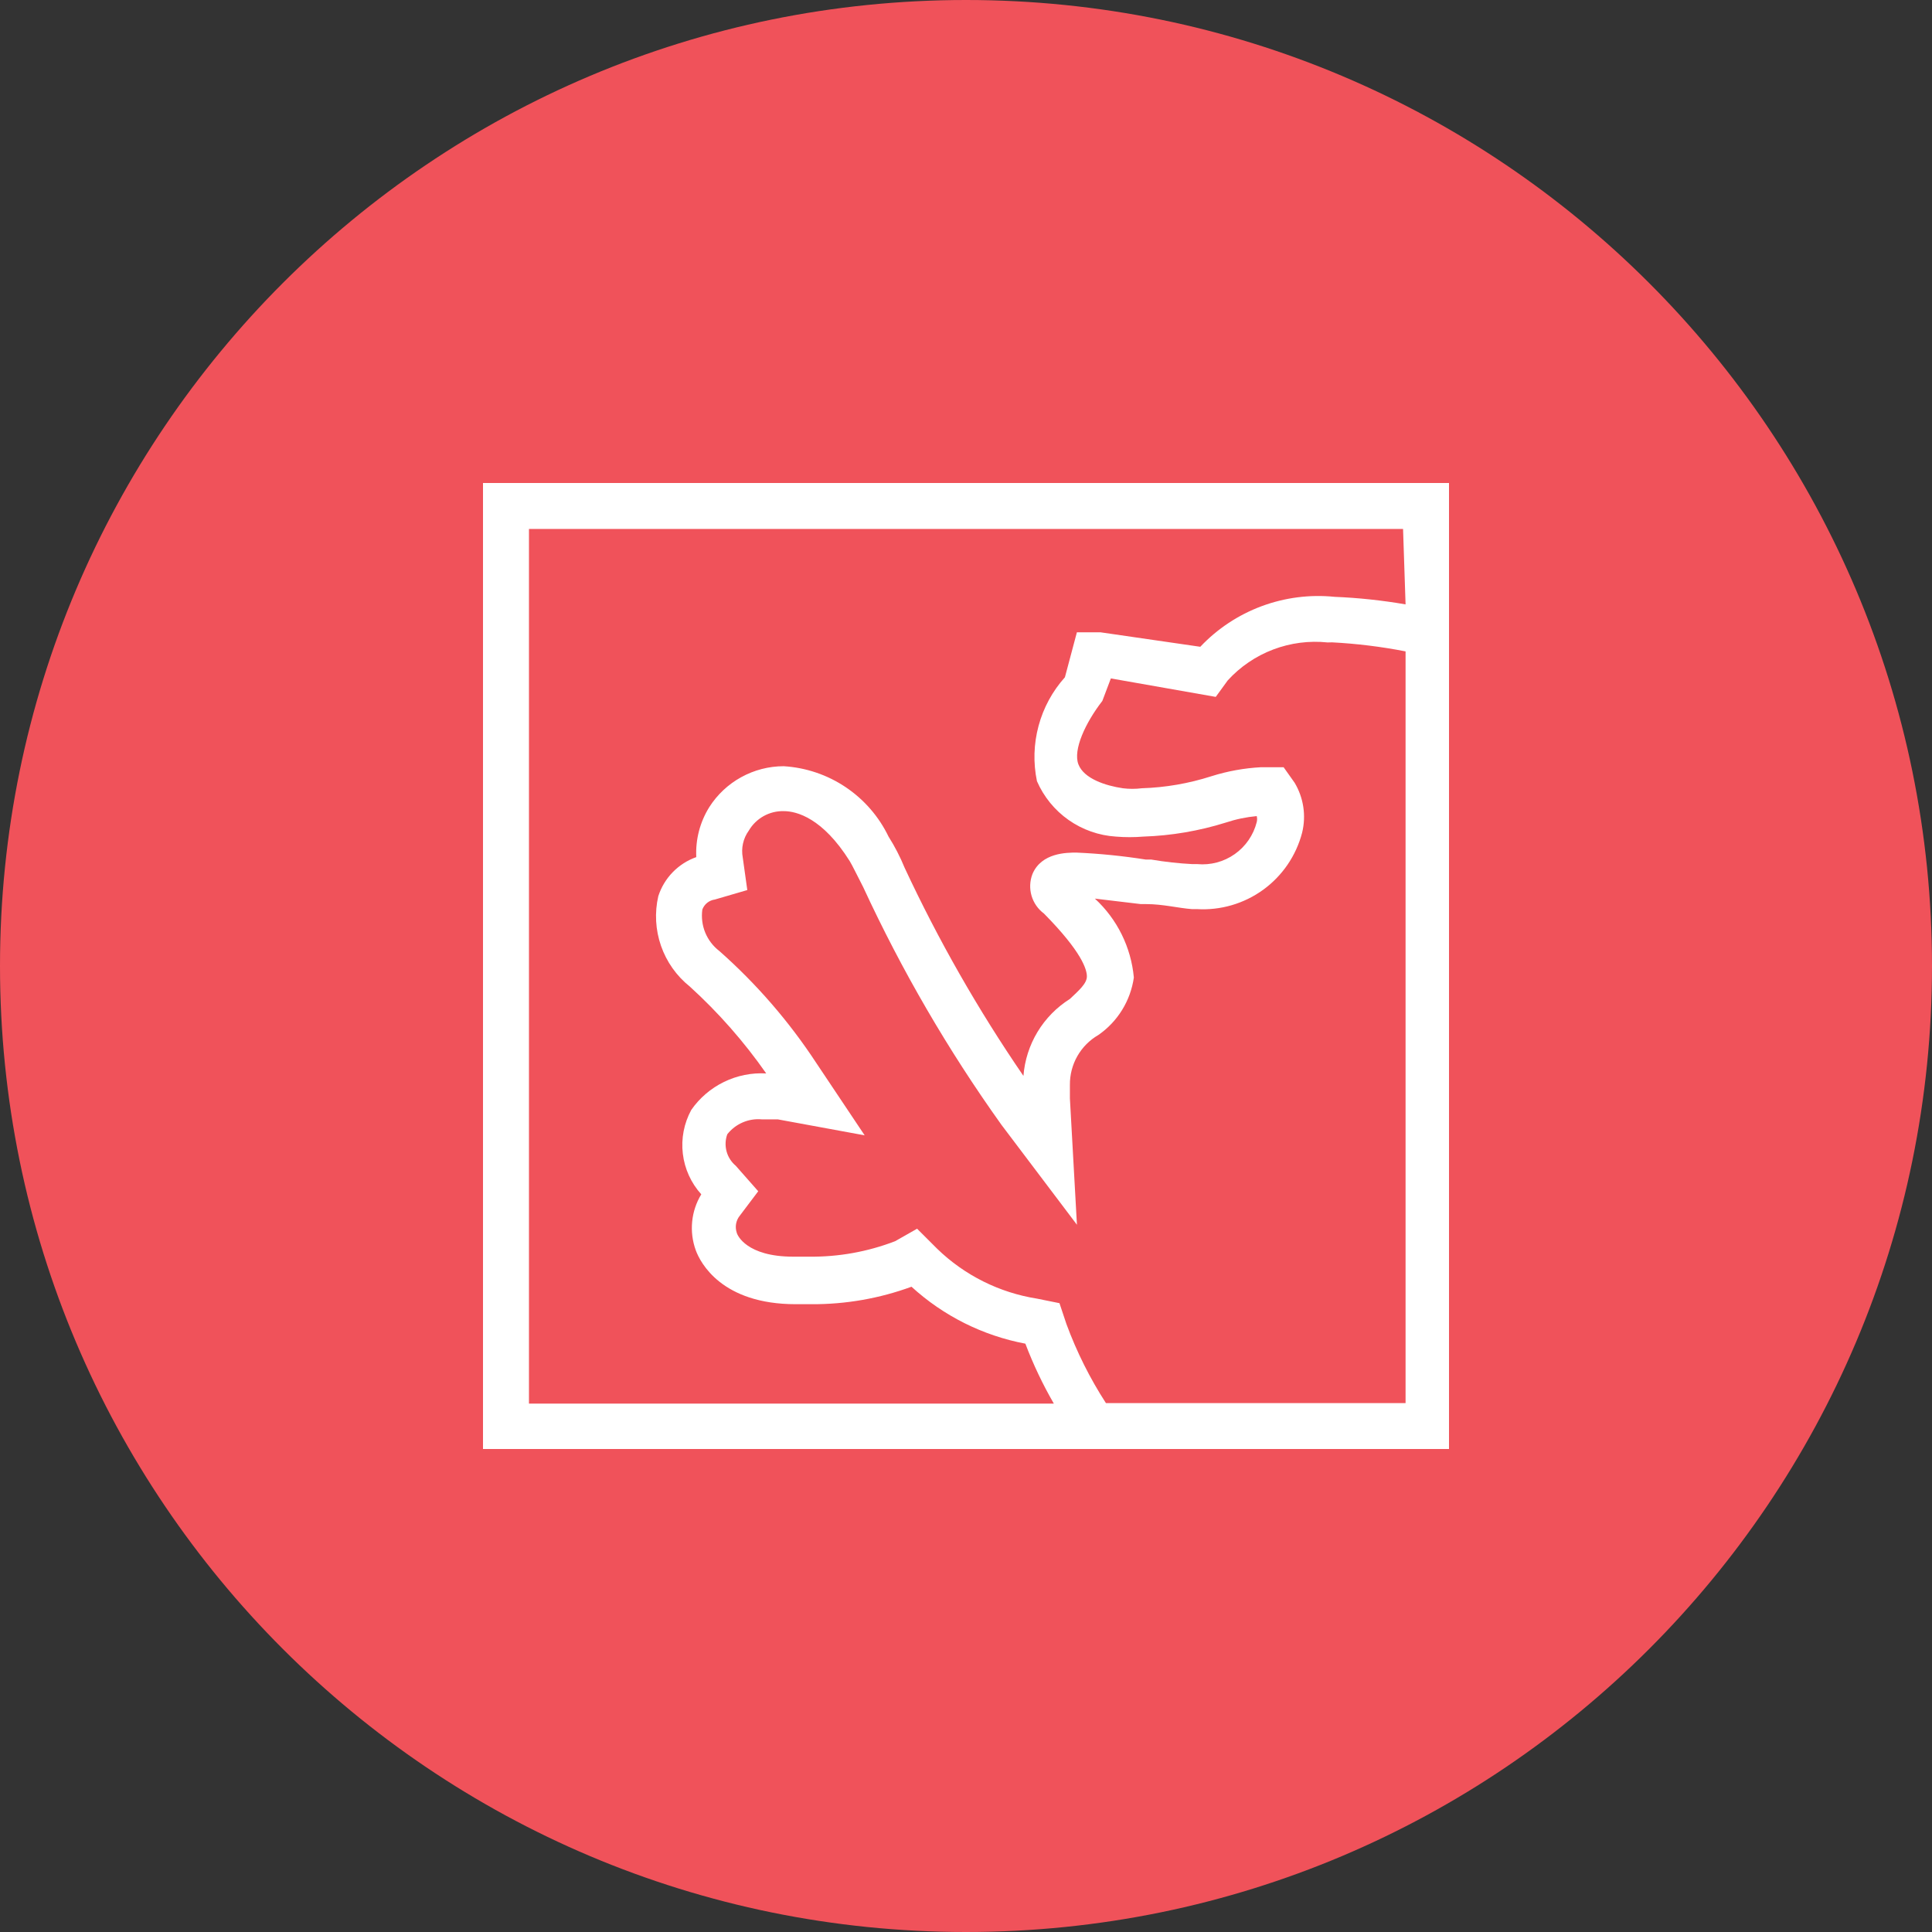 <?xml version="1.0" encoding="utf-8"?>
<svg xmlns="http://www.w3.org/2000/svg" fill="none" height="100" viewBox="0 0 100 100" width="100">
<rect x="0" y="0" width="100" height="100" fill="#333333" stroke="none"/>
<g clip-path="url(#clip0_531_91)">
<path d="M50 100C77.614 100 100 77.614 100 50C100 22.386 77.614 0 50 0C22.386 0 0 22.386 0 50C0 77.614 22.386 100 50 100Z" fill="#F0525A"/>
<g clip-path="url(#clip1_531_91)">
<path d="M25 25V75H75V25H25ZM68.951 33.248C70.227 33.315 71.497 33.471 72.752 33.716V72.623H57.242C56.413 71.341 55.728 69.97 55.2 68.537L54.838 67.452L53.675 67.217C51.726 66.909 49.92 66.007 48.504 64.632L47.469 63.598L46.332 64.244C44.914 64.79 43.405 65.062 41.885 65.045H41.055C38.65 65.045 38.159 63.934 38.134 63.805C38.084 63.657 38.072 63.499 38.099 63.345C38.127 63.192 38.192 63.047 38.29 62.926L39.246 61.659L38.083 60.34C37.852 60.146 37.685 59.886 37.607 59.595C37.528 59.303 37.541 58.995 37.643 58.711C37.853 58.444 38.126 58.233 38.438 58.098C38.75 57.962 39.091 57.907 39.43 57.938H40.257L44.755 58.765L42.248 55.015C40.841 52.87 39.154 50.922 37.232 49.223C36.909 48.976 36.657 48.646 36.502 48.269C36.348 47.892 36.297 47.481 36.353 47.077C36.404 46.941 36.49 46.82 36.604 46.729C36.718 46.638 36.855 46.579 36.999 46.56L38.68 46.069L38.445 44.388C38.4 44.147 38.404 43.898 38.458 43.658C38.511 43.418 38.614 43.191 38.758 42.992C38.942 42.678 39.207 42.419 39.525 42.241C39.843 42.064 40.203 41.975 40.567 41.984C41.239 41.984 42.584 42.345 43.98 44.569C44.109 44.776 44.37 45.319 44.677 45.913C46.673 50.231 49.07 54.352 51.836 58.222L55.742 63.393L55.378 56.852V56.153C55.373 55.631 55.506 55.116 55.765 54.662C56.024 54.209 56.399 53.832 56.852 53.57C57.346 53.228 57.764 52.787 58.08 52.275C58.396 51.764 58.602 51.192 58.688 50.597C58.545 49.032 57.827 47.576 56.671 46.512L59.05 46.796H59.334C60.188 46.796 60.989 47.003 61.687 47.055H61.945C63.172 47.13 64.387 46.776 65.382 46.054C66.376 45.332 67.089 44.287 67.398 43.098C67.614 42.218 67.473 41.289 67.008 40.513L66.439 39.711H65.28C64.401 39.757 63.533 39.914 62.694 40.18C61.531 40.553 60.322 40.762 59.101 40.8C58.774 40.841 58.444 40.841 58.118 40.8C57.239 40.671 56.102 40.309 55.817 39.559C55.533 38.81 56.179 37.413 57.058 36.278L57.498 35.115L62.927 36.071L63.547 35.218C64.194 34.508 65 33.96 65.898 33.619C66.796 33.278 67.762 33.152 68.718 33.253L68.951 33.248ZM72.752 31.283C71.537 31.073 70.311 30.943 69.08 30.892C67.8 30.762 66.508 30.928 65.302 31.376C64.097 31.824 63.01 32.543 62.127 33.477L56.956 32.727H55.74L55.12 35.055C54.474 35.775 54.007 36.637 53.756 37.571C53.504 38.505 53.475 39.485 53.672 40.432C54.023 41.24 54.59 41.936 55.31 42.442C56.031 42.948 56.878 43.246 57.757 43.302C58.23 43.341 58.706 43.341 59.179 43.302C60.627 43.254 62.062 43.01 63.444 42.577C63.964 42.404 64.502 42.291 65.048 42.241C65.074 42.344 65.074 42.451 65.048 42.554C64.878 43.223 64.475 43.81 63.911 44.208C63.347 44.607 62.659 44.79 61.971 44.726H61.712C61.002 44.689 60.294 44.611 59.592 44.491H59.308C58.118 44.303 56.918 44.182 55.714 44.13C55.223 44.13 53.905 44.13 53.439 45.241C53.301 45.6 53.285 45.994 53.392 46.363C53.5 46.731 53.725 47.055 54.034 47.284C55.998 49.274 56.257 50.179 56.257 50.541C56.257 50.904 55.844 51.266 55.378 51.705C54.694 52.135 54.12 52.719 53.702 53.411C53.285 54.103 53.035 54.883 52.973 55.689C50.629 52.271 48.571 48.665 46.82 44.908C46.592 44.35 46.315 43.813 45.992 43.304C45.493 42.268 44.727 41.385 43.773 40.744C42.819 40.103 41.711 39.729 40.563 39.659C39.795 39.66 39.039 39.855 38.366 40.226C37.692 40.596 37.123 41.13 36.711 41.779C36.229 42.552 35.995 43.454 36.039 44.364C35.578 44.527 35.162 44.794 34.821 45.144C34.48 45.494 34.225 45.918 34.074 46.383C33.877 47.237 33.926 48.13 34.214 48.958C34.502 49.785 35.018 50.515 35.703 51.062C37.185 52.41 38.512 53.918 39.659 55.561C38.905 55.518 38.153 55.669 37.474 56C36.795 56.33 36.212 56.829 35.781 57.448C35.403 58.141 35.25 58.933 35.343 59.716C35.435 60.498 35.769 61.233 36.298 61.818C36.036 62.248 35.875 62.732 35.826 63.233C35.777 63.734 35.841 64.24 36.013 64.713C36.248 65.359 37.358 67.505 41.184 67.505H42.008C43.772 67.515 45.523 67.208 47.179 66.601C48.832 68.112 50.873 69.133 53.073 69.548C53.48 70.621 53.973 71.658 54.547 72.651H27.379V27.379H72.622L72.752 31.283Z" fill="white"/>
</g>
</g>
<defs>
<clipPath id="clip0_531_91">
<rect fill="white" height="100" width="100"/>
</clipPath>
<clipPath id="clip1_531_91">
<rect fill="white" height="50" transform="translate(25 25)" width="50"/>
</clipPath>
</defs>
</svg>